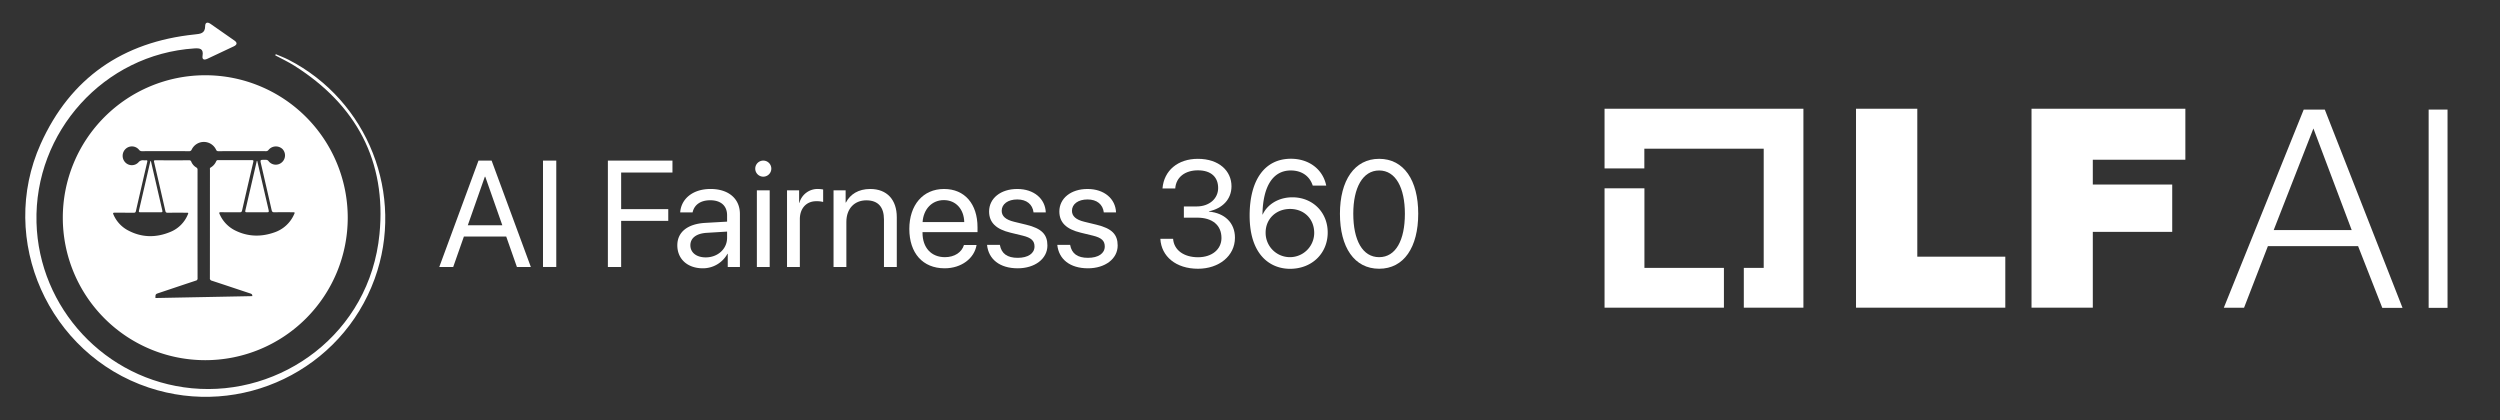 <?xml version="1.0" encoding="UTF-8"?> <svg xmlns="http://www.w3.org/2000/svg" id="Layer_1" data-name="Layer 1" viewBox="0 0 1698.973 285.767"><rect x="0" y="0" width="1698.973" height="285.767" fill="#333333" stroke="none"/><defs><style>.cls-1{fill:#fff;}</style></defs><polygon class="cls-1" points="1117.533 182.054 1117.533 127.974 1090.436 127.974 1090.436 209.094 1171.556 209.094 1171.556 182.054 1117.533 182.054"></polygon><polygon class="cls-1" points="1225.579 73.894 1090.436 73.894 1090.436 114.454 1117.476 114.454 1117.476 101.049 1198.596 101.049 1198.596 182.054 1185.076 182.054 1185.076 209.094 1225.579 209.094 1225.579 73.894"></polygon><path class="cls-1" d="M1261.326,73.894h41.648V174.435h59.809V209.094H1261.326Z"></path><path class="cls-1" d="M1380.6,73.894h104.551v34.659h-62.902V125.396h53.965v32.196h-53.965v51.502H1380.6Z"></path><path class="cls-1" d="M1565.583,74.467h14.322l52.82,134.742h-13.749L1602.534,167.274h-61.298l-16.213,41.878h-13.749Zm-20.395,81.865h52.991l-26.009-69.032Z"></path><path class="cls-1" d="M1650.484,74.467h12.833V209.208h-12.833Z"></path><path class="cls-1" d="M344.018,160.741H315.261l-7.265,20.691h-9.469l26.653-72.295h8.918L360.752,181.432h-9.469Zm-26.102-7.666H341.363l-11.573-32.966h-.301Z"></path><path class="cls-1" d="M369.019,181.432V109.138h9.018v72.295Z"></path><path class="cls-1" d="M413.107,181.432V109.138h43.888v8.116H422.125v24.85h32.014v8.016H422.125v31.313Z"></path><path class="cls-1" d="M460.302,166.703c0-8.918,6.864-14.529,18.888-15.23l14.93-.852v-4.358c0-6.363-4.208-10.17-11.423-10.17-6.713,0-10.922,3.156-12.024,8.266h-8.417c.601-9.018,8.317-15.932,20.641-15.932,12.225,0,19.94,6.613,19.94,16.984v36.022h-8.266v-8.968h-.2a19.001,19.001,0,0,1-16.733,9.87C467.266,182.334,460.302,176.072,460.302,166.703Zm33.818-5.06v-4.258L480.192,158.236c-7.014.451-11.022,3.557-11.022,8.467,0,4.96,4.159,8.216,10.421,8.216,8.216,0,14.529-5.761,14.529-13.277Z"></path><path class="cls-1" d="M513.258,114.599a5.461,5.461,0,1,1,5.461,5.461h0a5.442,5.442,0,0,1-5.461-5.422Q513.258,114.618,513.258,114.599Zm1.102,14.729h8.718v52.104h-8.718Z"></path><path class="cls-1" d="M534.852,129.328h8.216v8.517h.2a12.761,12.761,0,0,1,12.625-9.419,22.476,22.476,0,0,1,3.507.351V137.244a17.542,17.542,0,0,0-4.659-.501c-6.764,0-11.173,4.86-11.173,12.224v32.465h-8.717Z"></path><path class="cls-1" d="M566.465,129.328h8.216v8.317h.2c2.906-5.611,8.467-9.218,16.533-9.218,11.423,0,18.036,7.365,18.036,19.188v33.818H600.734V149.168c0-8.417-3.958-13.026-11.974-13.026-8.217,0-13.577,5.812-13.577,14.629v30.662h-8.717Z"></path><path class="cls-1" d="M663.66,166.502c-1.503,9.118-10.321,15.832-21.694,15.832-14.93,0-23.998-10.371-23.998-26.753,0-16.183,9.218-27.154,23.597-27.154,14.078,0,22.746,10.22,22.746,26.002v3.307h-37.375v.501c0,9.97,5.862,16.533,15.231,16.533,6.613,0,11.473-3.357,12.926-8.267ZM626.987,150.921h28.307c-.2-8.717-5.661-14.93-13.878-14.93C633.249,135.991,627.538,142.254,626.987,150.921Z"></path><path class="cls-1" d="M691.316,128.426c11.423,0,19.038,6.713,19.389,15.932h-8.317c-.651-5.461-4.659-8.817-11.072-8.817-6.363,0-10.571,3.156-10.571,7.715,0,3.607,2.655,6.062,8.467,7.465l8.266,2.004c10.521,2.555,14.329,6.663,14.329,14.128,0,9.068-8.567,15.481-20.19,15.481-12.225,0-19.84-6.162-20.842-15.932h8.718c1.052,5.962,5.06,8.817,12.124,8.817s11.423-3.006,11.423-7.715c0-3.758-2.054-5.912-8.016-7.365l-8.267-2.004c-9.82-2.355-14.579-6.914-14.579-14.429C672.178,134.789,680.043,128.426,691.316,128.426Z"></path><path class="cls-1" d="M739.062,128.426c11.423,0,19.038,6.713,19.389,15.932h-8.317c-.651-5.461-4.659-8.817-11.072-8.817-6.363,0-10.571,3.156-10.571,7.715,0,3.607,2.655,6.062,8.467,7.465l8.266,2.004c10.521,2.555,14.329,6.663,14.329,14.128,0,9.068-8.567,15.481-20.19,15.481-12.225,0-19.84-6.162-20.842-15.932h8.718c1.052,5.962,5.06,8.817,12.124,8.817s11.423-3.006,11.423-7.715c0-3.758-2.054-5.912-8.016-7.365l-8.267-2.004c-9.82-2.355-14.579-6.914-14.579-14.429C719.923,134.789,727.789,128.426,739.062,128.426Z"></path><path class="cls-1" d="M804.543,140.3h8.667c8.617,0,14.629-5.311,14.629-12.525,0-7.165-4.509-12.024-13.778-12.024-8.517,0-14.83,4.509-15.381,12.325h-8.667c1.002-12.275,10.521-20.14,24.048-20.14,14.479,0,22.846,8.317,22.846,18.637,0,8.968-6.263,15.13-15.331,17.034v.2c10.521.902,17.686,7.465,17.686,17.736,0,12.425-10.922,21.092-25.1,21.092-14.98,0-24.95-8.367-25.601-20.34h8.667c.551,7.666,7.315,12.525,16.934,12.525,9.519,0,15.882-5.411,15.932-12.976.05-8.918-6.313-13.928-16.483-13.928h-9.068Z"></path><path class="cls-1" d="M849.233,146.512c0-24.349,10.371-38.627,28.056-38.627,12.274,0,21.743,7.164,23.998,18.236h-9.168c-2.104-6.513-7.515-10.271-14.93-10.271-12.074,0-18.938,10.721-19.239,29.96h.15c2.956-6.513,10.371-11.724,20.19-11.724,13.778,0,23.998,10.17,23.998,23.898,0,14.279-10.772,24.699-25.601,24.699C863.361,182.685,849.233,173.416,849.233,146.512ZM893.121,158.286c0-9.469-6.814-16.283-16.383-16.283s-16.633,6.814-16.633,16.032a16.509,16.509,0,0,0,33.015.45Q893.121,158.386,893.121,158.286Z"></path><path class="cls-1" d="M910.606,145.26c0-22.645,9.87-37.325,26.653-37.325,16.784,0,26.553,14.579,26.553,37.275,0,22.845-9.719,37.425-26.553,37.425C920.376,182.635,910.606,168.106,910.606,145.26Zm44.138,0c0-17.786-6.313-29.409-17.485-29.409-11.173,0-17.585,11.724-17.585,29.359,0,18.036,6.263,29.559,17.585,29.559C948.532,174.769,954.745,163.296,954.745,145.26Z"></path><path class="cls-1" d="M102.062,110.062q-3.814,16.537-7.64,33.072c-.216.927.031,1.122.914,1.116q7.02-.046,14.04.007c1.025.009,1.143-.325.927-1.241-1.519-6.462-2.987-12.936-4.478-19.404q-1.647-7.147-3.318-14.315C102.136,109.496,102.123,109.796,102.062,110.062Z"></path><path class="cls-1" d="M42.682,147.953A96.817,96.817,0,1,0,139.499,51.136,96.817,96.817,0,0,0,42.682,147.953Zm104.159-46.216a1.517,1.517,0,0,0,1.579,1q16.148-.04,32.296-.005a1.997,1.997,0,0,0,1.764-.837,6.511,6.511,0,0,1,9.164-.896q.156.128.304.267a6.253,6.253,0,0,1-.156,8.832,6.189,6.189,0,0,1-9.29-.61c-.821-1.049-1.756-.867-2.744-.873-3.022-.019-3.01-.01-2.322,2.968,2.4,10.383,4.813,20.764,7.156,31.16.272,1.206.762,1.543,1.953,1.522,3.977-.073,7.957-.027,11.935-.028,2.08-0,2.091.005,1.143,1.949a22.432,22.432,0,0,1-13.023,11.701c-9.133,3.25-18.204,3.042-26.956-1.354a22.368,22.368,0,0,1-10.333-10.887c-.471-1.009-.524-1.461.863-1.436,4.258.075,8.519-.009,12.777.053,1.016.015,1.362-.352,1.575-1.282q3.756-16.406,7.59-32.794c.229-.977.192-1.395-1.021-1.387-7.582.052-15.164.032-22.746.013a1.308,1.308,0,0,0-1.435.793,8.915,8.915,0,0,1-3.747,4.241c-.741.414-.482,1.054-.483,1.609q-.024,18.395-.013,36.79h-.006q0,18.325-.022,36.649a1.62,1.62,0,0,0,1.33,1.873c8.711,2.845,17.39,5.787,26.096,8.649.989.325,1.489.714,1.381,1.832L105.629,202.532c.001-2.644.001-2.645,2.542-3.497,8.291-2.778,16.576-5.572,24.88-8.311a1.466,1.466,0,0,0,1.213-1.673q-.044-36.79-.012-73.58a1.669,1.669,0,0,0-.908-1.698,8.01,8.01,0,0,1-3.344-3.863,1.37,1.37,0,0,0-1.455-.981q-11.444.041-22.888-.004c-.979-.004-1.158.24-.931,1.21q3.878,16.593,7.649,33.211c.227.999.655,1.24,1.613,1.228,4.165-.05,8.331-.024,12.497-.021,1.684.002,1.712.028.995,1.614a21.537,21.537,0,0,1-11.39,11.312c-10.039,4.26-20.06,4.118-29.711-1.26a21.928,21.928,0,0,1-9.278-10.409c-.455-.998-.263-1.284.833-1.274,4.306.04,8.613-.009,12.918.036.909.01,1.308-.246,1.517-1.165q3.801-16.684,7.691-33.348c.201-.864.081-1.22-.858-1.128a8.082,8.082,0,0,1-1.543.002,3.901,3.901,0,0,0-3.624,1.444,6.18,6.18,0,0,1-9.016-.148,6.47,6.47,0,0,1,.41-9.087,6.244,6.244,0,0,1,8.822.382q.098.107.191.218a2.398,2.398,0,0,0,2.117.992q15.937-.037,31.875.002a1.714,1.714,0,0,0,1.828-1.071,9.173,9.173,0,0,1,16.579.071Z"></path><path class="cls-1" d="M167.716,144.253c4.58-.031,9.161-.051,13.74.01,1.168.015,1.397-.258,1.125-1.407-1.945-8.222-3.824-16.46-5.725-24.693q-1.019-4.416-2.04-8.831-.148.014-.295.027-3.88,16.85-7.78,33.694C166.507,144.054,166.781,144.259,167.716,144.253Z"></path><path class="cls-1" d="M196.079,40.596c-2.797-1.436-5.77-2.53-8.66-3.783l-.362.803c4.336,2.333,8.831,4.415,12.984,7.039,42.067,26.576,62.683,64.846,57.857,114.367-6.594,67.662-66.824,110.649-127.516,104.839C71.466,258.221,26.367,209.258,24.805,151.23,23.146,89.58,70.77,36.917,132.06,32.903c3.895-.255,6.356.209,5.594,5.003-.437,2.744,1.185,3.022,3.297,2.033q8.981-4.206,17.946-8.446c2.234-1.058,2.535-2.444.425-3.935q-8.096-5.721-16.259-11.348c-1.961-1.357-3.623-1.088-3.636,1.527-.026,5.07-3.278,5.275-7.123,5.673C83.422,28.476,47.797,52.948,27.641,97.802c-29.35,65.314,5.44,142.885,73.377,165.568,62.818,20.974,131.096-11.881,153.606-73.915C275.322,132.416,250.137,68.34,196.079,40.596Z"></path></svg> 